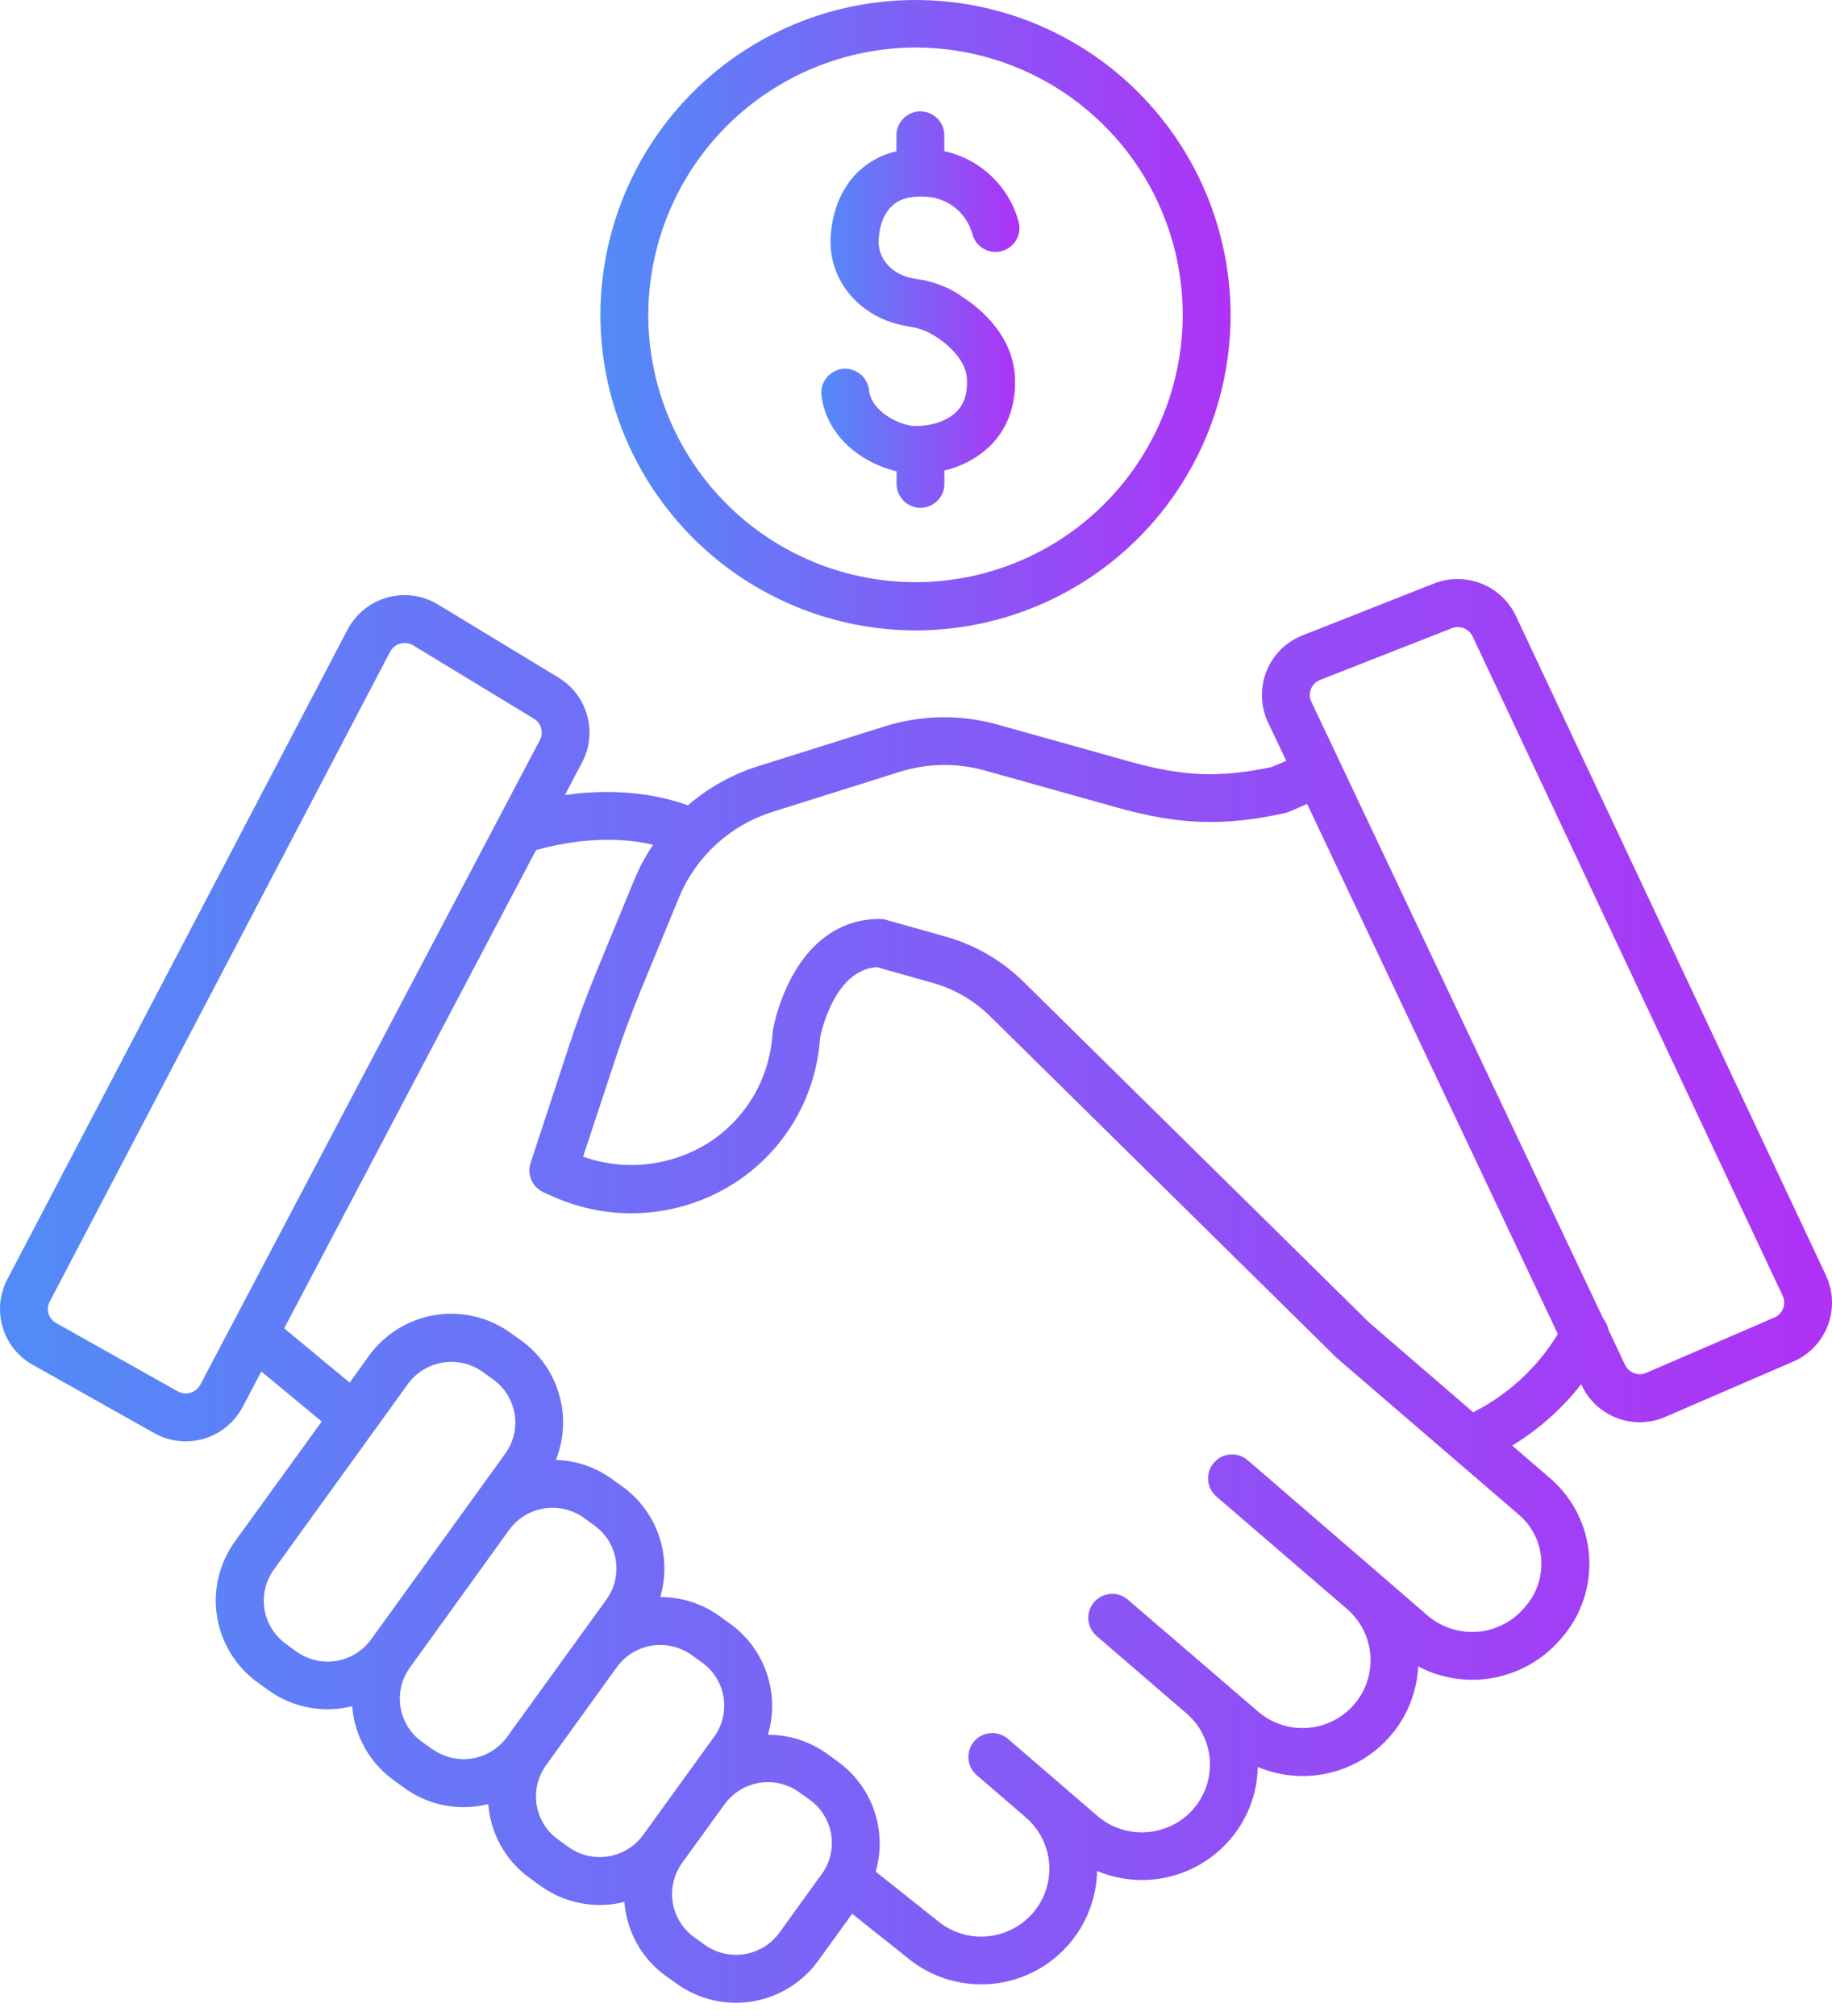 <svg width="40" height="44" viewBox="0 0 40 44" fill="none" xmlns="http://www.w3.org/2000/svg">
<path d="M39.868 27.836L33.097 13.441C32.944 13.12 32.676 12.868 32.345 12.737C32.014 12.605 31.646 12.605 31.314 12.734L28.44 13.867C28.262 13.937 28.1 14.042 27.964 14.178C27.828 14.313 27.722 14.474 27.651 14.652C27.58 14.831 27.547 15.021 27.553 15.213C27.559 15.404 27.604 15.593 27.686 15.766L28.084 16.606L27.766 16.741C26.622 16.981 25.83 16.948 24.653 16.618L21.784 15.815C20.974 15.587 20.114 15.601 19.311 15.855L16.543 16.726C15.982 16.903 15.464 17.193 15.019 17.577C14.533 17.399 13.605 17.17 12.334 17.352L12.71 16.638C12.876 16.323 12.915 15.957 12.819 15.613C12.724 15.27 12.502 14.976 12.197 14.791L9.561 13.192C9.397 13.092 9.215 13.028 9.025 13.002C8.835 12.976 8.642 12.989 8.457 13.04C8.273 13.091 8.101 13.18 7.952 13.3C7.802 13.42 7.68 13.57 7.59 13.739L0.161 27.92C-0.009 28.242 -0.046 28.618 0.058 28.967C0.161 29.317 0.398 29.611 0.716 29.788L3.368 31.278C3.531 31.37 3.711 31.428 3.897 31.449C4.084 31.47 4.272 31.453 4.452 31.401C4.632 31.348 4.799 31.259 4.944 31.14C5.089 31.022 5.209 30.875 5.297 30.71L5.706 29.933L7.025 31.025L5.128 33.644C4.959 33.879 4.837 34.145 4.77 34.427C4.703 34.71 4.693 35.002 4.74 35.289C4.787 35.575 4.89 35.849 5.043 36.096C5.196 36.342 5.396 36.556 5.632 36.725L5.862 36.89C6.237 37.161 6.688 37.306 7.151 37.306C7.333 37.305 7.514 37.283 7.691 37.239C7.696 37.299 7.702 37.36 7.712 37.421C7.758 37.708 7.861 37.983 8.014 38.23C8.166 38.476 8.367 38.69 8.603 38.859L8.833 39.025C9.208 39.296 9.659 39.442 10.122 39.442C10.304 39.441 10.485 39.419 10.662 39.376C10.666 39.437 10.674 39.498 10.683 39.558C10.729 39.845 10.831 40.12 10.985 40.367C11.137 40.614 11.338 40.828 11.575 40.996L11.804 41.162C12.066 41.349 12.364 41.478 12.68 41.538C12.996 41.598 13.321 41.589 13.633 41.51C13.638 41.571 13.645 41.633 13.655 41.694C13.701 41.98 13.803 42.255 13.956 42.502C14.109 42.749 14.31 42.963 14.546 43.132L14.776 43.296C15.252 43.638 15.844 43.776 16.422 43.683C17.001 43.589 17.519 43.27 17.863 42.796L18.606 41.769L19.778 42.701C20.142 43.013 20.587 43.215 21.061 43.283C21.535 43.352 22.019 43.285 22.456 43.089C22.894 42.894 23.267 42.578 23.532 42.179C23.797 41.78 23.943 41.314 23.954 40.835C24.446 41.041 24.99 41.087 25.509 40.966C26.029 40.844 26.497 40.563 26.847 40.16C27.233 39.717 27.451 39.153 27.462 38.565C27.954 38.772 28.499 38.818 29.018 38.696C29.538 38.575 30.006 38.293 30.355 37.89C30.723 37.466 30.938 36.931 30.965 36.37C31.472 36.637 32.055 36.724 32.618 36.617C33.181 36.511 33.692 36.217 34.067 35.784L34.1 35.746C34.313 35.501 34.475 35.216 34.577 34.908C34.68 34.6 34.72 34.275 34.696 33.951C34.673 33.627 34.585 33.311 34.439 33.022C34.292 32.732 34.09 32.474 33.844 32.262L33.017 31.55C33.596 31.199 34.107 30.745 34.524 30.211L34.536 30.237C34.691 30.566 34.968 30.823 35.309 30.951C35.65 31.079 36.027 31.07 36.361 30.924L39.154 29.717C39.327 29.643 39.482 29.535 39.612 29.399C39.741 29.264 39.842 29.104 39.909 28.929C39.975 28.753 40.006 28.567 39.999 28.379C39.992 28.192 39.947 28.008 39.868 27.838V27.836ZM4.373 30.223C4.35 30.265 4.32 30.302 4.282 30.332C4.245 30.363 4.203 30.385 4.157 30.398C4.111 30.412 4.063 30.416 4.015 30.41C3.968 30.405 3.922 30.39 3.881 30.367L1.228 28.877C1.147 28.833 1.086 28.758 1.06 28.67C1.034 28.582 1.043 28.487 1.087 28.405L8.519 14.222C8.541 14.179 8.573 14.142 8.611 14.112C8.648 14.082 8.692 14.06 8.739 14.048C8.771 14.038 8.804 14.034 8.837 14.034C8.902 14.034 8.966 14.052 9.022 14.086L11.658 15.686C11.735 15.732 11.791 15.806 11.815 15.893C11.84 15.979 11.83 16.072 11.788 16.152L4.373 30.223ZM6.47 36.045L6.241 35.877C6.118 35.787 6.013 35.675 5.932 35.545C5.852 35.415 5.798 35.271 5.774 35.12C5.75 34.97 5.756 34.816 5.791 34.668C5.826 34.519 5.891 34.379 5.98 34.256L8.908 30.204C9.091 29.954 9.364 29.787 9.67 29.738C9.975 29.689 10.288 29.762 10.539 29.942L10.769 30.108C10.893 30.197 10.998 30.309 11.078 30.439C11.159 30.569 11.212 30.713 11.237 30.864C11.261 31.015 11.255 31.169 11.22 31.317C11.184 31.465 11.12 31.605 11.03 31.729L10.272 32.779L8.103 35.78C7.922 36.031 7.648 36.2 7.342 36.25C7.036 36.3 6.722 36.226 6.47 36.045ZM9.442 38.18L9.212 38.015C9.088 37.926 8.983 37.813 8.903 37.684C8.823 37.554 8.769 37.409 8.745 37.259C8.72 37.108 8.726 36.954 8.761 36.806C8.797 36.657 8.861 36.517 8.951 36.394L11.118 33.388C11.3 33.139 11.574 32.971 11.879 32.922C12.184 32.873 12.496 32.947 12.748 33.127L12.977 33.293C13.101 33.382 13.206 33.494 13.287 33.624C13.367 33.754 13.421 33.898 13.445 34.049C13.469 34.199 13.463 34.353 13.428 34.502C13.393 34.65 13.328 34.79 13.239 34.913L11.069 37.913C10.887 38.163 10.614 38.33 10.309 38.379C10.005 38.428 9.693 38.355 9.442 38.175V38.18ZM12.414 40.313L12.184 40.147C12.06 40.058 11.955 39.946 11.875 39.816C11.795 39.686 11.741 39.542 11.717 39.391C11.693 39.24 11.698 39.087 11.734 38.938C11.769 38.79 11.833 38.65 11.923 38.526L13.47 36.383C13.652 36.133 13.926 35.966 14.231 35.917C14.537 35.868 14.849 35.942 15.101 36.122L15.331 36.287C15.454 36.376 15.56 36.488 15.64 36.618C15.72 36.748 15.774 36.892 15.798 37.043C15.822 37.193 15.817 37.347 15.781 37.496C15.746 37.644 15.681 37.784 15.592 37.907L14.044 40.046C13.863 40.297 13.59 40.466 13.284 40.516C12.979 40.566 12.666 40.493 12.414 40.313ZM17.017 42.183C16.834 42.433 16.56 42.601 16.255 42.65C15.949 42.699 15.637 42.625 15.385 42.444L15.155 42.279C15.032 42.19 14.927 42.077 14.847 41.947C14.767 41.818 14.713 41.673 14.688 41.523C14.664 41.372 14.67 41.218 14.705 41.07C14.741 40.922 14.805 40.782 14.894 40.658L15.821 39.378C16.003 39.128 16.277 38.96 16.582 38.911C16.887 38.862 17.2 38.936 17.451 39.117L17.681 39.282C17.805 39.371 17.91 39.484 17.99 39.614C18.07 39.743 18.124 39.888 18.148 40.038C18.172 40.189 18.167 40.343 18.131 40.491C18.096 40.64 18.032 40.78 17.942 40.903L17.017 42.183ZM33.65 34.03C33.664 34.216 33.641 34.403 33.582 34.58C33.523 34.757 33.43 34.921 33.307 35.061L33.274 35.1C33.016 35.398 32.65 35.583 32.257 35.614C31.863 35.644 31.473 35.517 31.172 35.262L30.103 34.337C30.099 34.334 30.096 34.331 30.093 34.328L27.367 31.977L27.326 31.944L27.281 31.904C27.261 31.886 27.249 31.877 27.249 31.877C27.197 31.83 27.137 31.794 27.071 31.772C27.005 31.749 26.936 31.739 26.866 31.744C26.797 31.748 26.729 31.767 26.667 31.797C26.605 31.828 26.549 31.872 26.504 31.924C26.459 31.977 26.424 32.038 26.403 32.104C26.381 32.17 26.373 32.24 26.379 32.31C26.385 32.379 26.405 32.446 26.437 32.508C26.469 32.569 26.514 32.624 26.567 32.668L26.611 32.707L29.416 35.121C29.562 35.248 29.682 35.403 29.769 35.576C29.855 35.749 29.907 35.938 29.921 36.131C29.935 36.325 29.91 36.519 29.849 36.703C29.788 36.886 29.691 37.056 29.564 37.203C29.305 37.5 28.94 37.683 28.547 37.712C28.154 37.74 27.765 37.612 27.467 37.355L26.584 36.595L24.625 34.913C24.573 34.868 24.513 34.834 24.448 34.813C24.382 34.791 24.314 34.783 24.245 34.788C24.177 34.793 24.11 34.812 24.049 34.843C23.987 34.874 23.933 34.917 23.888 34.969C23.843 35.021 23.809 35.081 23.788 35.146C23.766 35.211 23.758 35.28 23.763 35.349C23.768 35.417 23.787 35.484 23.818 35.545C23.849 35.606 23.891 35.661 23.943 35.706L25.904 37.394C26.052 37.521 26.173 37.675 26.26 37.849C26.348 38.023 26.4 38.212 26.415 38.405C26.429 38.599 26.404 38.794 26.343 38.978C26.282 39.163 26.185 39.333 26.058 39.48C25.799 39.777 25.433 39.96 25.04 39.988C24.647 40.017 24.259 39.889 23.96 39.633L21.999 37.944C21.893 37.857 21.758 37.815 21.622 37.826C21.485 37.838 21.359 37.902 21.27 38.006C21.181 38.109 21.136 38.244 21.145 38.38C21.153 38.517 21.215 38.644 21.317 38.736L21.953 39.283L22.396 39.665C22.544 39.791 22.665 39.946 22.753 40.12C22.841 40.294 22.894 40.483 22.908 40.678C22.922 40.872 22.898 41.067 22.836 41.252C22.775 41.437 22.677 41.608 22.549 41.755C22.29 42.052 21.925 42.235 21.532 42.263C21.139 42.292 20.751 42.164 20.452 41.907L20.436 41.894L19.12 40.849C19.247 40.411 19.235 39.944 19.085 39.513C18.936 39.082 18.657 38.708 18.286 38.442L18.056 38.276C17.681 38.006 17.229 37.861 16.767 37.862C16.898 37.422 16.889 36.951 16.74 36.516C16.591 36.081 16.311 35.703 15.937 35.436L15.707 35.27C15.331 35 14.879 34.855 14.416 34.856C14.545 34.417 14.535 33.949 14.386 33.516C14.237 33.084 13.958 32.708 13.586 32.441L13.356 32.276C13 32.02 12.576 31.876 12.137 31.863C12.32 31.405 12.344 30.899 12.205 30.426C12.067 29.953 11.775 29.54 11.374 29.253L11.144 29.088C10.668 28.747 10.076 28.608 9.498 28.702C8.919 28.795 8.402 29.114 8.057 29.588L7.635 30.177L6.205 28.991L11.704 18.553C12.851 18.236 13.722 18.311 14.26 18.437C14.105 18.666 13.973 18.91 13.864 19.165L13.018 21.219C12.803 21.742 12.605 22.278 12.429 22.814L11.585 25.382C11.544 25.505 11.551 25.639 11.604 25.757C11.656 25.875 11.751 25.97 11.869 26.023L12.051 26.104C12.693 26.397 13.399 26.522 14.103 26.468C14.806 26.414 15.485 26.183 16.075 25.796C16.584 25.461 17.012 25.017 17.327 24.495C17.642 23.973 17.836 23.388 17.894 22.781C17.899 22.736 17.903 22.694 17.907 22.644C17.944 22.462 18.239 21.171 19.143 21.108L20.362 21.451C20.836 21.584 21.268 21.835 21.618 22.18L29.169 29.621C29.177 29.63 29.186 29.637 29.195 29.645L33.163 33.059C33.305 33.18 33.421 33.328 33.505 33.494C33.589 33.661 33.639 33.842 33.652 34.028L33.65 34.03ZM32.169 30.826L29.89 28.861L22.352 21.432C21.876 20.963 21.289 20.622 20.646 20.442L19.349 20.077C19.302 20.063 19.255 20.057 19.207 20.056C18.398 20.056 17.733 20.5 17.284 21.33C17.091 21.693 16.953 22.082 16.875 22.485C16.875 22.503 16.875 22.52 16.868 22.537C16.868 22.585 16.861 22.632 16.857 22.678C16.813 23.129 16.668 23.565 16.433 23.954C16.198 24.342 15.88 24.673 15.5 24.922C15.094 25.184 14.633 25.349 14.153 25.405C13.673 25.461 13.187 25.406 12.731 25.245L13.428 23.137C13.596 22.625 13.786 22.113 13.991 21.614L14.835 19.564C15.02 19.128 15.297 18.737 15.648 18.419C15.998 18.1 16.414 17.862 16.866 17.72L19.634 16.849C20.243 16.656 20.896 16.645 21.511 16.819L24.38 17.622C25.742 18.004 26.7 18.037 28.041 17.75C28.074 17.743 28.106 17.733 28.137 17.721L28.54 17.547L34.014 29.115C33.571 29.845 32.933 30.435 32.171 30.82L32.169 30.826ZM38.932 28.556C38.916 28.601 38.89 28.641 38.857 28.676C38.824 28.71 38.785 28.738 38.741 28.756L35.947 29.962C35.862 30 35.766 30.003 35.679 29.97C35.592 29.938 35.521 29.872 35.481 29.788L35.118 29.021C35.101 28.934 35.063 28.853 35.007 28.784L28.634 15.319C28.612 15.275 28.6 15.228 28.598 15.179C28.596 15.13 28.605 15.082 28.623 15.037C28.641 14.992 28.668 14.95 28.703 14.916C28.738 14.883 28.78 14.856 28.825 14.839L31.699 13.711C31.741 13.695 31.785 13.686 31.83 13.686C31.898 13.686 31.964 13.705 32.021 13.742C32.079 13.778 32.125 13.83 32.154 13.891L38.925 28.285C38.944 28.328 38.955 28.373 38.956 28.42C38.957 28.466 38.949 28.513 38.932 28.556Z" fill="url(#paint0_linear_753_36)"/>
<path d="M20.001 13.759C21.361 13.757 22.69 13.351 23.82 12.594C24.95 11.837 25.83 10.761 26.349 9.504C26.867 8.247 27.002 6.864 26.735 5.53C26.468 4.196 25.812 2.972 24.849 2.011C23.887 1.05 22.661 0.396 21.327 0.131C19.993 -0.133 18.61 0.004 17.354 0.525C16.097 1.046 15.023 1.928 14.268 3.059C13.513 4.19 13.109 5.52 13.109 6.88C13.114 8.705 13.841 10.454 15.133 11.744C16.425 13.034 18.176 13.759 20.001 13.759ZM20.001 1.037C21.155 1.04 22.281 1.384 23.239 2.026C24.197 2.669 24.943 3.58 25.383 4.646C25.823 5.713 25.937 6.885 25.71 8.016C25.484 9.147 24.928 10.185 24.112 11C23.296 11.815 22.257 12.37 21.126 12.595C19.994 12.819 18.822 12.704 17.756 12.262C16.691 11.821 15.78 11.074 15.139 10.115C14.498 9.157 14.155 8.03 14.154 6.876C14.157 5.327 14.774 3.842 15.87 2.748C16.967 1.653 18.452 1.038 20.001 1.037Z" fill="url(#paint1_linear_753_36)"/>
<path d="M18.753 9.92C19.002 10.092 19.281 10.216 19.576 10.287V10.561C19.576 10.7 19.631 10.832 19.729 10.93C19.826 11.028 19.959 11.084 20.098 11.084C20.236 11.084 20.369 11.028 20.467 10.93C20.565 10.832 20.62 10.7 20.62 10.561V10.268C20.999 10.182 21.347 9.994 21.626 9.724C22.001 9.35 22.185 8.838 22.161 8.244C22.119 7.24 21.26 6.633 20.992 6.468L20.958 6.437L20.896 6.4C20.845 6.37 20.821 6.356 20.742 6.313C20.705 6.294 20.666 6.276 20.627 6.261L20.52 6.219C20.48 6.202 20.44 6.188 20.401 6.176C20.323 6.153 20.249 6.13 20.182 6.117L20 6.088L19.92 6.073C19.417 5.972 19.187 5.606 19.183 5.289C19.183 5.055 19.251 4.71 19.464 4.505C19.624 4.349 19.853 4.279 20.161 4.292C20.402 4.291 20.637 4.37 20.83 4.515C21.023 4.661 21.163 4.866 21.228 5.098C21.261 5.233 21.345 5.349 21.463 5.422C21.581 5.494 21.724 5.517 21.858 5.484C21.993 5.452 22.11 5.367 22.182 5.249C22.254 5.131 22.277 4.989 22.245 4.854C22.143 4.471 21.937 4.123 21.65 3.848C21.363 3.574 21.006 3.384 20.618 3.3V2.953C20.618 2.815 20.563 2.682 20.465 2.584C20.367 2.486 20.234 2.431 20.095 2.431C19.957 2.431 19.824 2.486 19.726 2.584C19.628 2.682 19.573 2.815 19.573 2.953V3.302C19.256 3.373 18.965 3.53 18.732 3.754C18.165 4.306 18.131 5.08 18.134 5.304C18.146 6.175 18.796 6.918 19.714 7.1L19.792 7.116L19.977 7.152C20 7.152 20.064 7.177 20.091 7.186H20.105L20.126 7.195L20.242 7.24L20.257 7.246C20.309 7.273 20.324 7.283 20.358 7.302L20.426 7.343L20.443 7.354C20.509 7.395 21.093 7.769 21.113 8.282C21.126 8.588 21.052 8.818 20.885 8.985C20.619 9.251 20.179 9.307 19.963 9.297C19.655 9.284 19.027 8.997 18.974 8.514C18.959 8.376 18.889 8.25 18.781 8.163C18.673 8.076 18.535 8.036 18.397 8.051C18.259 8.066 18.133 8.136 18.047 8.244C17.96 8.352 17.92 8.49 17.935 8.628C17.997 9.136 18.283 9.597 18.753 9.92Z" fill="url(#paint2_linear_753_36)"/>
<defs>
<linearGradient id="paint0_linear_753_36" x1="41" y1="43.711" x2="-2" y2="43.711" gradientUnits="userSpaceOnUse">
<stop stop-color="#B130F6"/>
<stop offset="1" stop-color="#4D90F7"/>
</linearGradient>
<linearGradient id="paint1_linear_753_36" x1="27.213" y1="13.759" x2="12.421" y2="13.759" gradientUnits="userSpaceOnUse">
<stop stop-color="#B130F6"/>
<stop offset="1" stop-color="#4D90F7"/>
</linearGradient>
<linearGradient id="paint2_linear_753_36" x1="22.367" y1="11.084" x2="17.715" y2="11.084" gradientUnits="userSpaceOnUse">
<stop stop-color="#B130F6"/>
<stop offset="1" stop-color="#4D90F7"/>
</linearGradient>
</defs>
</svg>
